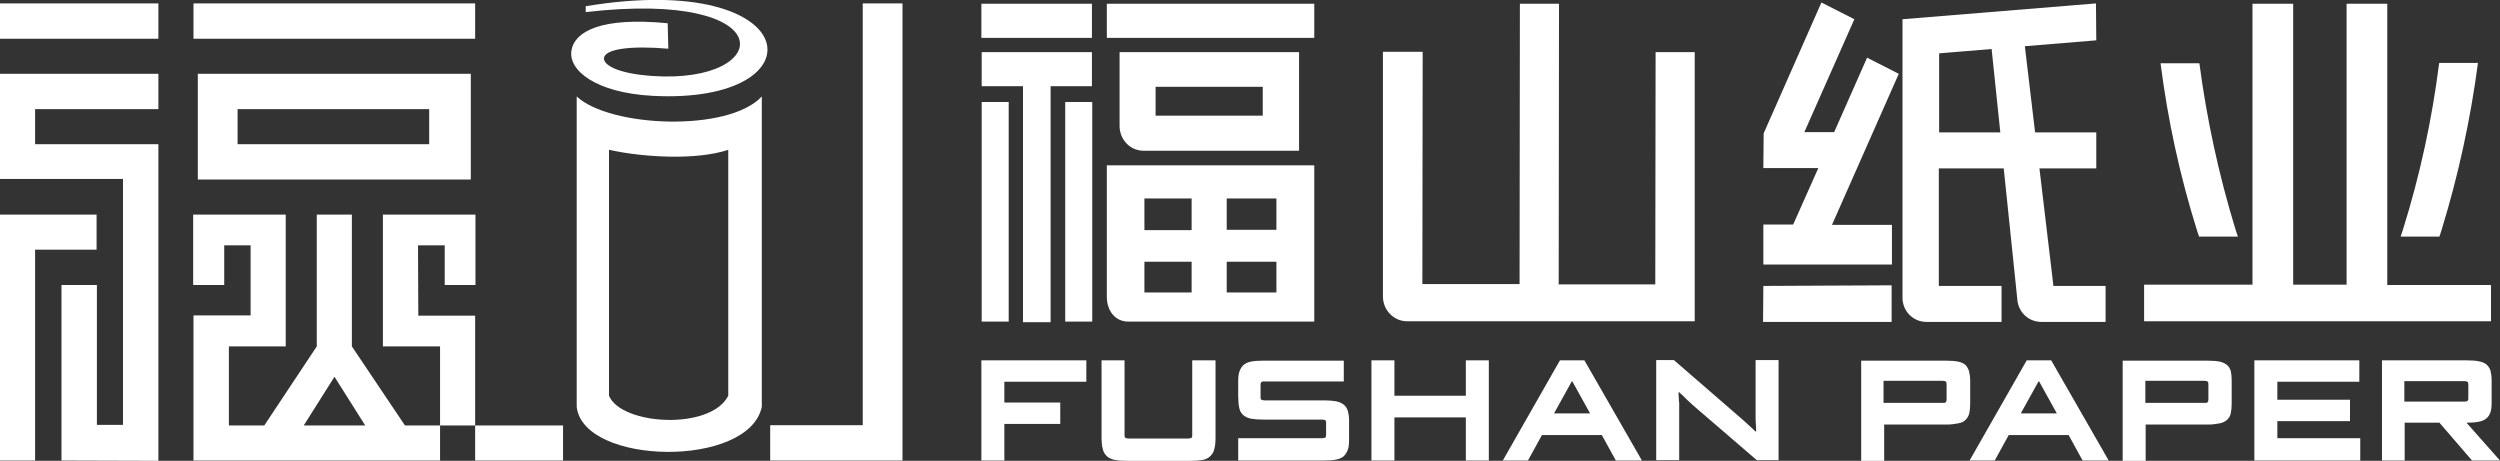 <?xml version="1.0" encoding="UTF-8"?>
<svg xmlns="http://www.w3.org/2000/svg" width="217" height="40" viewBox="0 0 217 40" fill="none">
  <rect x="0" y="0" width="217" height="40" fill="#333333" stroke="none"/>
  <g clip-path="url(#clip0_161_1885)">
    <path fill-rule="evenodd" clip-rule="evenodd" d="M58.01 4.227C54.802 3.957 52.592 4.227 52.43 5.007C52.322 5.599 53.508 6.38 56.635 6.595C67.175 7.322 68.065 -0.942 50.84 1.05V0.539C70.033 -2.637 71.408 9.099 56.635 8.318C51.702 8.049 49.33 6.111 49.6 4.388C49.869 2.719 52.215 1.454 57.956 2.019L58.01 4.227ZM50.058 8.372C52.942 11.064 63.24 11.494 66.124 8.372V35.317C64.992 40.647 50.651 40.404 50.058 35.317V8.372ZM63.213 13.002C60.517 13.917 55.881 13.675 52.861 13.002V34.348C53.94 36.932 61.703 37.362 63.213 34.348V13.002Z" fill="white"></path>
    <path d="M117.099 36.474V38.17C117.099 38.52 117.073 38.816 116.992 39.031C116.911 39.247 116.803 39.435 116.641 39.597C116.479 39.731 116.264 39.839 115.967 39.893C115.698 39.947 115.347 39.974 114.916 39.974H107.476V38.035H114.781C114.916 38.035 114.997 38.009 115.024 37.982C115.078 37.955 115.105 37.874 115.105 37.766V36.69C115.105 36.528 115.051 36.474 115.024 36.474C114.97 36.447 114.889 36.42 114.781 36.42H109.633C109.228 36.42 108.878 36.394 108.581 36.34C108.312 36.286 108.096 36.178 107.934 36.044C107.773 35.909 107.638 35.721 107.584 35.478C107.503 35.209 107.476 34.671 107.476 34.375V33.109C107.476 32.76 107.503 32.464 107.584 32.248C107.665 32.006 107.773 31.844 107.934 31.683C108.096 31.548 108.312 31.441 108.581 31.387C108.851 31.333 109.201 31.306 109.633 31.306H116.641V33.109H109.767C109.633 33.109 109.552 33.109 109.498 33.163C109.417 33.217 109.417 33.352 109.417 33.406V34.482C109.417 34.536 109.417 34.671 109.498 34.698C109.552 34.725 109.633 34.752 109.767 34.752H114.916C115.32 34.752 115.671 34.778 115.967 34.832C116.237 34.886 116.479 34.994 116.641 35.128C116.803 35.263 116.911 35.424 116.992 35.667C117.046 35.855 117.099 36.124 117.099 36.474ZM94.294 33.136V31.279H85.183V39.974H87.178V36.797H92.03V34.94H87.178V33.136H94.294ZM103.486 31.279V37.793C103.486 37.847 103.486 37.982 103.406 38.008C103.352 38.035 103.271 38.062 103.163 38.062H97.96C97.826 38.062 97.745 38.035 97.691 38.008C97.61 37.955 97.61 37.82 97.61 37.793V31.279H95.615V37.955C95.615 38.358 95.642 38.708 95.723 38.978C95.777 39.247 95.912 39.435 96.073 39.597C96.235 39.758 96.451 39.839 96.747 39.92C97.017 39.974 97.367 40.001 97.799 40.001H103.352C103.756 40.001 104.106 39.974 104.403 39.92C104.673 39.866 104.888 39.758 105.05 39.597C105.212 39.435 105.346 39.247 105.4 38.978C105.481 38.708 105.508 38.385 105.508 37.955V31.279H103.486ZM127.235 31.279V34.348H121.035V31.279H119.04V39.974H121.035V36.232H127.235V39.974H129.23V31.279H127.235ZM142.52 39.974H140.255L139.042 37.766H133.84L132.626 39.974H130.443L135.403 31.279H137.533L137.559 31.333L142.52 39.974ZM138.018 35.882L136.481 33.109H136.427L134.891 35.882H138.018ZM197.673 38.035V36.555H203.98V34.698H197.673V33.136H204.789V31.279H195.678V39.974H204.87V38.035H197.673ZM152.386 31.279V34.725C152.386 34.886 152.386 35.101 152.386 35.344V36.124C152.386 36.394 152.386 36.663 152.413 36.878C152.413 37.12 152.439 37.309 152.439 37.416V37.443H152.359C152.305 37.389 152.224 37.309 152.143 37.228L151.846 36.959C151.739 36.851 151.631 36.77 151.523 36.663C151.415 36.555 151.307 36.474 151.226 36.394L145.323 31.279L145.296 31.252H143.759V39.947H145.754V36.474C145.754 36.313 145.754 36.124 145.754 35.855V35.075C145.754 34.913 145.754 34.886 145.727 34.832C145.727 34.805 145.727 34.752 145.727 34.644C145.7 34.402 145.7 34.213 145.7 34.078V34.052H145.781C145.835 34.132 145.916 34.213 146.024 34.294C146.132 34.402 146.24 34.482 146.347 34.617C146.455 34.725 146.59 34.832 146.698 34.94L147.021 35.236L152.466 39.92L152.493 39.947H154.38V31.252H152.386V31.279ZM217 39.974H214.574L211.744 36.69H208.725V39.974H206.757V31.279H214.143C214.547 31.279 214.898 31.306 215.167 31.36C215.437 31.414 215.653 31.494 215.814 31.629C215.976 31.764 216.084 31.925 216.165 32.14C216.219 32.356 216.273 32.652 216.273 32.975V34.94C216.273 35.29 216.246 35.586 216.165 35.801C216.084 36.017 215.976 36.205 215.787 36.34C215.626 36.474 215.41 36.555 215.14 36.609C214.871 36.663 214.52 36.69 214.143 36.69H214.089L217 39.974ZM208.698 34.859H213.927C214.062 34.859 214.143 34.832 214.17 34.805C214.251 34.752 214.251 34.617 214.251 34.59V33.379C214.251 33.244 214.224 33.163 214.17 33.136C214.116 33.109 214.035 33.083 213.927 33.083H208.698V34.859ZM193.629 32.194C193.683 32.437 193.71 32.706 193.71 33.029V35.021C193.71 35.371 193.683 35.64 193.629 35.882C193.575 36.124 193.467 36.286 193.306 36.447C193.144 36.582 192.955 36.69 192.686 36.743C192.416 36.797 192.066 36.851 191.661 36.851H186.243V40.001H184.248V31.306H191.634C192.039 31.306 192.389 31.333 192.659 31.387C192.928 31.441 193.144 31.548 193.306 31.683C193.44 31.791 193.548 31.952 193.629 32.194ZM186.243 34.967H191.473C191.58 34.967 191.688 34.913 191.688 34.698V33.352C191.688 33.217 191.661 33.136 191.607 33.109C191.553 33.083 191.473 33.056 191.365 33.056H186.216V34.967H186.243ZM170.905 32.194C170.959 32.41 171.013 32.706 171.013 33.029V35.021C171.013 35.371 170.986 35.64 170.932 35.882C170.878 36.097 170.77 36.286 170.608 36.447C170.446 36.609 170.258 36.69 169.988 36.743C169.719 36.797 169.368 36.851 168.964 36.851H163.546V40.001H161.551V31.306H168.937C169.341 31.306 169.692 31.333 169.961 31.387C170.231 31.441 170.446 31.548 170.608 31.683C170.716 31.791 170.824 31.979 170.905 32.194ZM163.519 34.967H168.748C168.856 34.967 168.964 34.913 168.964 34.698V33.352C168.964 33.217 168.937 33.136 168.883 33.109C168.829 33.083 168.748 33.056 168.64 33.056H163.492V34.967H163.519ZM183.035 39.974H180.771L179.558 37.766H174.355L173.142 39.974H170.959L175.919 31.279H178.048L178.075 31.333L183.035 39.974ZM176.943 33.109L175.406 35.882H178.533L176.997 33.109H176.943ZM114.08 0.323H96.073V3.284H114.08V0.323ZM94.806 0.323H85.183V3.284H94.779V0.323H94.806ZM85.21 4.523V7.484H88.795V27.968H91.194V7.484H94.779V4.523H85.21ZM112.759 4.523V13.083H99.254C98.095 13.083 97.179 12.114 97.179 10.929V4.523H112.759ZM100.306 10.041H109.606V7.537H100.306V10.041ZM114.08 14.348V27.914H97.933C96.774 27.914 96.073 26.945 96.073 25.761V14.348H114.08ZM106.479 19.947H110.792V17.228H106.479V19.947ZM106.479 25.384H110.792V22.719H106.479V25.384ZM103.433 22.719H99.335V25.384H103.433V22.719ZM103.433 17.228H99.335V19.974H103.433V17.228ZM87.555 8.856H85.21V27.914H87.555V8.856ZM94.806 8.856H92.461V27.914H94.806V8.856ZM143.706 4.523L143.679 24.684H135.295L135.322 0.512V0.323H131.926L131.899 24.657H123.461L123.488 4.496H120.038V25.734C120.038 26.918 120.981 27.887 122.14 27.887H147.102V4.523H143.706ZM207.215 24.738V0.323H203.684V24.711H199.047V0.323H195.516V24.711H186.108V27.887H216.219V24.738H207.215ZM153.059 24.819L153.033 27.941H164.193V24.765L153.059 24.819ZM164.813 6.407L162.063 5.007L159.206 11.467H156.618L160.958 1.669L158.1 0.216L153.086 11.575L153.059 14.59H157.831L155.647 19.489H153.059V22.961H164.22V19.516H159.017L164.813 6.407ZM176.646 11.494H181.957V14.617H177.024L178.237 24.819H182.766V27.941H177.186C176.107 27.941 175.218 27.134 175.11 26.057L175.002 25.007L173.924 14.617H168.29V24.819H173.735V27.941H167.212C166.053 27.941 165.136 26.999 165.136 25.842V1.669L181.93 0.297L181.957 3.5L175.757 4.011L176.646 11.494ZM173.627 11.494L172.873 4.254L168.317 4.63V11.494H173.627ZM211.717 5.492C211.097 10.391 210.046 15.236 208.563 19.974L208.374 20.539H211.744L211.933 19.947C213.388 15.209 214.439 10.364 215.086 5.465H211.717V5.492ZM194.06 19.974C192.605 15.236 191.553 10.391 190.906 5.492H187.537C188.157 10.391 189.208 15.236 190.691 19.974L190.879 20.539H194.249L194.06 19.974ZM74.886 36.905H66.853V39.974H78.336V0.297H74.886V36.905Z" fill="white"></path>
    <path fill-rule="evenodd" clip-rule="evenodd" d="M48.872 39.973H41.243V36.931H48.872V39.973ZM17.171 6.406H40.866V15.585H17.171V6.406ZM37.254 9.475H20.622V12.517H37.254V9.475ZM0 3.365H13.748V0.296H0V3.365ZM8.41 36.904V24.737H5.337V39.973L13.748 40V12.517H3.046V9.475H13.748V6.406H0V15.531H10.675V36.877H8.41V36.904ZM3.046 39.973V21.669H8.383V18.627H0V39.973H3.046ZM16.794 3.365H41.243V0.296H16.794V3.365ZM38.197 36.931V39.973H16.794V27.375H21.754V21.292H19.463V24.737H16.767V18.627H24.8V30.067H19.867V36.931H22.94L27.496 30.067V18.627H30.542V30.067L35.151 36.931H38.197ZM31.701 36.931L29.032 32.705L26.363 36.931H31.701ZM41.27 24.737V18.627H33.237V30.067H38.197V36.931H41.243V27.402H36.31L36.283 21.292H38.602V24.737H41.27Z" fill="white"></path>
  </g>
  <defs>
    <clipPath id="clip0_161_1885">
      <rect width="217" height="40" fill="white"></rect>
    </clipPath>
  </defs>
</svg>
